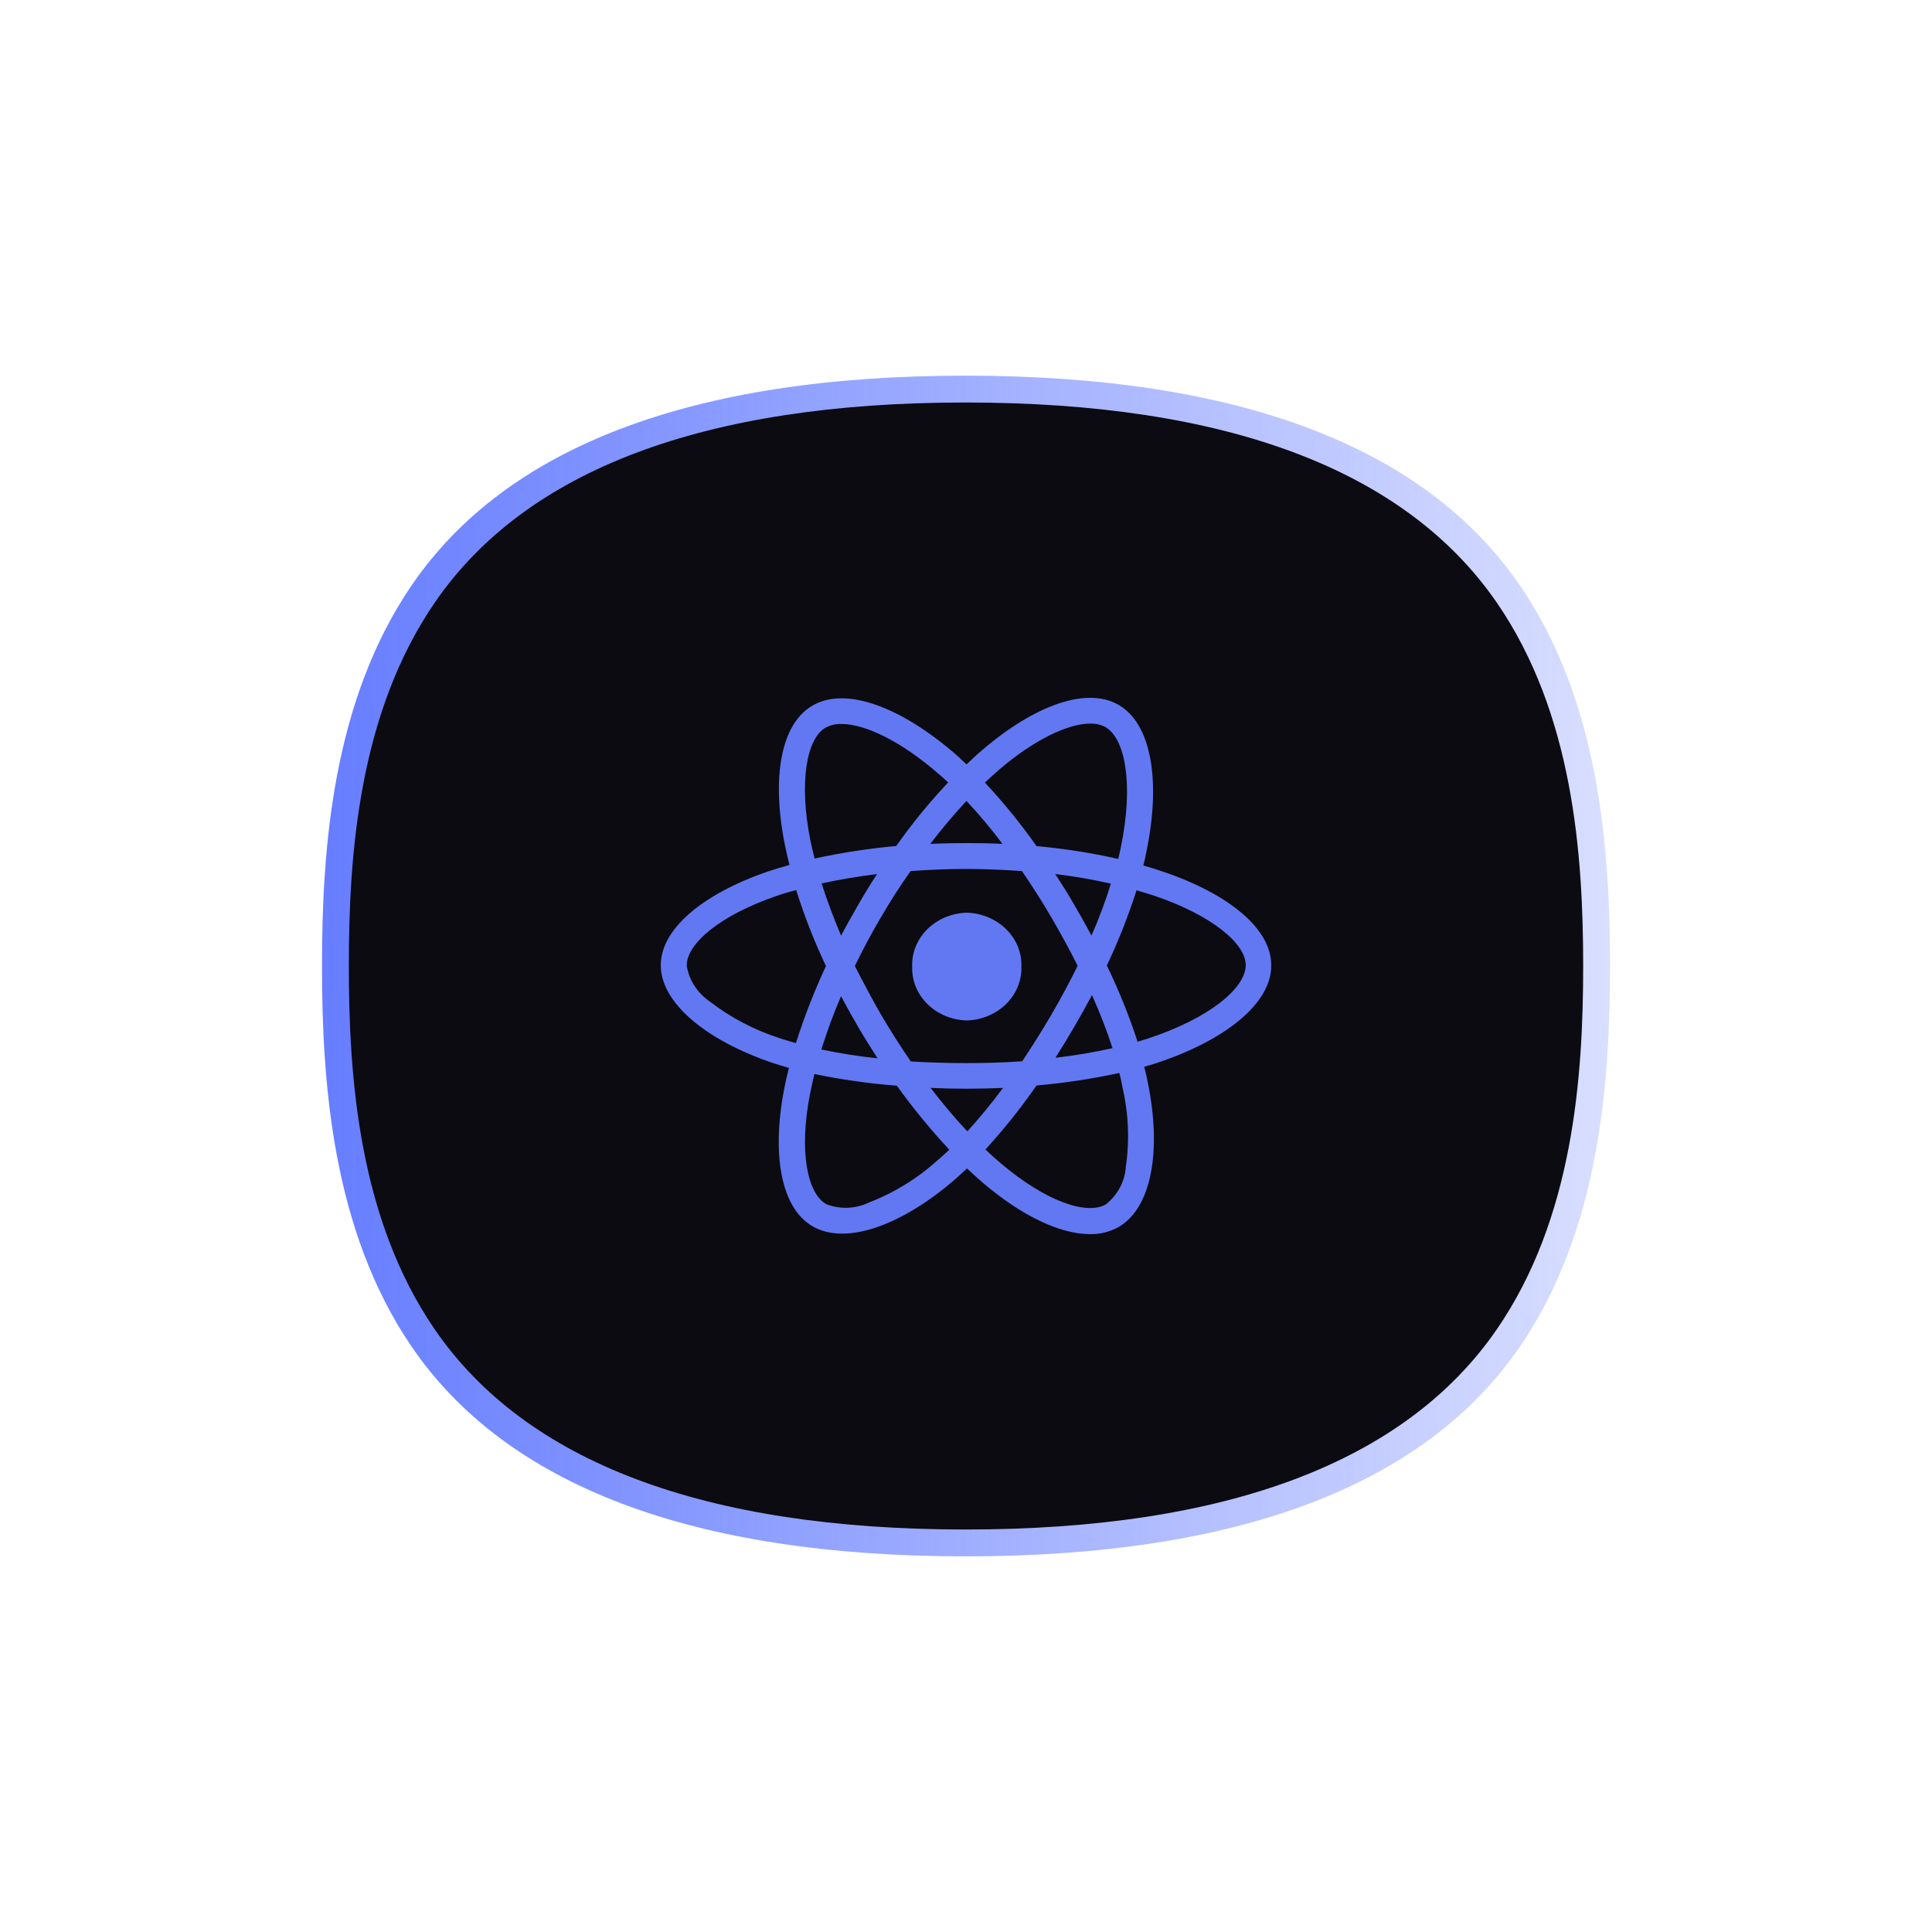 <svg width="72" height="72" viewBox="0 0 72 72" fill="none" xmlns="http://www.w3.org/2000/svg">
<g filter="url(#filter0_f_567_1285)">
<path d="M56.634 21.805C53.079 16.626 46.126 14 35.973 14H35.957C25.819 14.003 18.884 16.63 15.344 21.809C12.38 26.144 12 31.67 12 36C12 40.33 12.38 45.856 15.344 50.191C18.884 55.369 25.819 57.996 35.957 58H35.977C46.13 58 53.079 55.374 56.635 50.196C59.617 45.851 60 40.328 60 36.001C60 31.674 59.618 26.15 56.635 21.806H56.635L56.634 21.805Z" fill="url(#paint0_linear_567_1285)"/>
</g>
<path d="M55.776 22.451C52.368 17.507 45.705 15 35.975 15H35.959C26.243 15.003 19.596 17.511 16.204 22.454C13.364 26.592 13 31.867 13 36C13 40.133 13.364 45.408 16.204 49.546C19.597 54.488 26.244 56.997 35.959 57H35.978C45.707 57 52.367 54.493 55.775 49.55C58.633 45.403 59 40.13 59 36C59 31.87 58.634 26.597 55.776 22.451Z" fill="#0B0B11"/>
<path d="M36.654 44.101C36.452 43.922 36.241 43.742 36.04 43.544C35.879 43.693 35.728 43.832 35.568 43.971C33.573 45.69 31.517 46.406 30.299 45.71C29.12 45.044 28.748 43.077 29.22 40.602C29.27 40.334 29.331 40.065 29.401 39.797C29.19 39.735 28.988 39.678 28.787 39.61C26.277 38.754 24.625 37.362 24.625 35.971C24.625 34.63 26.167 33.328 28.574 32.493C28.844 32.403 29.128 32.314 29.421 32.234C29.354 31.976 29.3 31.727 29.25 31.487C28.746 28.974 29.098 26.967 30.287 26.291C31.526 25.575 33.582 26.341 35.647 28.139C35.767 28.248 35.889 28.368 36.02 28.487C36.211 28.308 36.392 28.129 36.584 27.971C38.538 26.288 40.483 25.585 41.672 26.261C42.91 26.956 43.274 29.103 42.72 31.757C42.689 31.926 42.652 32.085 42.609 32.255C42.861 32.325 43.113 32.404 43.345 32.484C45.803 33.319 47.395 34.621 47.375 35.992C47.375 37.393 45.672 38.775 43.061 39.63C42.92 39.669 42.779 39.719 42.638 39.758C42.698 39.957 42.738 40.156 42.778 40.355C43.302 42.929 42.899 45.036 41.68 45.731C41.36 45.91 40.992 46 40.619 45.993C39.502 45.991 38.084 45.312 36.654 44.101ZM38.629 40.453C38.051 41.285 37.415 42.082 36.725 42.838C36.917 43.025 37.108 43.197 37.3 43.355C38.962 44.767 40.493 45.294 41.209 44.886C41.428 44.712 41.606 44.499 41.734 44.26C41.862 44.022 41.937 43.761 41.955 43.495C42.1 42.509 42.059 41.507 41.833 40.533C41.803 40.355 41.766 40.176 41.713 39.987C40.697 40.207 39.667 40.362 38.629 40.453ZM30.186 40.771C29.773 42.889 30.076 44.468 30.793 44.876C31.047 44.974 31.321 45.02 31.596 45.009C31.871 44.998 32.141 44.931 32.385 44.814C33.335 44.445 34.2 43.912 34.934 43.243C35.085 43.124 35.226 42.985 35.378 42.846C34.673 42.089 34.02 41.292 33.423 40.461C32.389 40.381 31.362 40.235 30.35 40.025C30.287 40.284 30.237 40.532 30.186 40.771ZM36.05 42.163C36.494 41.675 36.937 41.139 37.38 40.543C36.937 40.563 36.474 40.573 36.01 40.573C35.546 40.573 35.114 40.563 34.68 40.543C35.133 41.128 35.587 41.675 36.05 42.163ZM33.934 32.463C33.551 33.009 33.178 33.584 32.826 34.192C32.473 34.788 32.152 35.395 31.858 35.999C32.161 36.595 32.483 37.201 32.836 37.818C33.188 38.414 33.561 39.002 33.944 39.557C34.609 39.596 35.304 39.619 36.009 39.619C36.714 39.619 37.419 39.599 38.095 39.55C38.458 39.003 38.83 38.417 39.184 37.81C39.537 37.204 39.868 36.588 40.161 35.992C39.868 35.406 39.536 34.8 39.184 34.193C38.831 33.586 38.458 33.009 38.086 32.463C37.411 32.414 36.715 32.384 36.01 32.384C35.305 32.384 34.609 32.413 33.934 32.463ZM30.609 39.111C31.301 39.257 32 39.367 32.705 39.44C32.463 39.062 32.222 38.684 31.99 38.286C31.768 37.899 31.546 37.511 31.345 37.124C31.053 37.799 30.811 38.466 30.609 39.111ZM40.029 38.276C39.798 38.674 39.566 39.051 39.334 39.42C40.05 39.337 40.76 39.217 41.461 39.062C41.242 38.391 40.986 37.731 40.695 37.084C40.483 37.481 40.261 37.879 40.029 38.276ZM28.887 33.407C26.831 34.122 25.592 35.165 25.592 35.981C25.631 36.243 25.726 36.496 25.872 36.725C26.017 36.953 26.209 37.153 26.438 37.313C27.225 37.924 28.126 38.395 29.098 38.704C29.279 38.766 29.471 38.813 29.662 38.873C29.972 37.896 30.345 36.936 30.781 36.001C30.344 35.081 29.974 34.136 29.672 33.171C29.401 33.238 29.139 33.317 28.887 33.407ZM41.249 35.981C41.696 36.905 42.079 37.854 42.395 38.823C42.526 38.783 42.657 38.743 42.778 38.703C45.024 37.968 46.418 36.845 46.425 35.97C46.425 35.155 45.136 34.101 43.03 33.386C42.818 33.317 42.587 33.247 42.356 33.177C42.05 34.132 41.681 35.069 41.249 35.981ZM40.02 33.695C40.252 34.093 40.474 34.481 40.675 34.868C40.955 34.235 41.197 33.588 41.4 32.93C40.715 32.776 40.023 32.657 39.324 32.572C39.566 32.939 39.798 33.308 40.02 33.695ZM30.619 32.922C30.822 33.558 31.063 34.204 31.345 34.869C31.547 34.482 31.768 34.094 31.99 33.707C32.212 33.319 32.443 32.942 32.685 32.574C31.959 32.662 31.275 32.781 30.619 32.922ZM37.219 28.698C37.047 28.847 36.876 29.006 36.704 29.165C37.404 29.913 38.047 30.704 38.629 31.533C39.654 31.624 40.671 31.784 41.672 32.01C41.712 31.861 41.739 31.712 41.773 31.563C42.245 29.277 41.954 27.528 41.188 27.091C41.02 27.004 40.83 26.961 40.637 26.966C39.814 26.963 38.551 27.555 37.219 28.696V28.698ZM30.77 27.116C30.055 27.523 29.773 29.153 30.196 31.3C30.247 31.528 30.297 31.756 30.357 31.995C31.359 31.777 32.376 31.621 33.4 31.528C33.984 30.698 34.63 29.907 35.335 29.16C35.224 29.051 35.103 28.952 34.992 28.852C33.59 27.627 32.242 26.98 31.362 26.98C31.155 26.974 30.95 27.021 30.77 27.116ZM37.359 31.449C36.944 30.893 36.496 30.359 36.017 29.849C35.564 30.335 35.11 30.872 34.669 31.449C35.112 31.429 35.555 31.419 36.009 31.419C36.462 31.419 36.916 31.427 37.359 31.449ZM33.995 36.021C33.985 35.765 34.03 35.511 34.127 35.271C34.225 35.032 34.372 34.813 34.561 34.626C34.75 34.44 34.977 34.29 35.229 34.184C35.481 34.079 35.753 34.021 36.03 34.013C36.587 34.03 37.115 34.252 37.496 34.628C37.878 35.004 38.082 35.505 38.065 36.021C38.083 36.536 37.878 37.038 37.497 37.415C37.115 37.791 36.587 38.013 36.029 38.03C35.752 38.022 35.48 37.964 35.228 37.859C34.976 37.753 34.749 37.603 34.56 37.416C34.371 37.229 34.224 37.01 34.127 36.77C34.03 36.531 33.985 36.276 33.995 36.021Z" fill="#6278F2"/>
<defs>
<filter id="filter0_f_567_1285" x="0.599" y="2.599" width="70.803" height="66.803" filterUnits="userSpaceOnUse" color-interpolation-filters="sRGB">
<feFlood flood-opacity="0" result="BackgroundImageFix"/>
<feBlend mode="normal" in="SourceGraphic" in2="BackgroundImageFix" result="shape"/>
<feGaussianBlur stdDeviation="5.701" result="effect1_foregroundBlur_567_1285"/>
</filter>
<linearGradient id="paint0_linear_567_1285" x1="11.999" y1="35.999" x2="59.999" y2="35.999" gradientUnits="userSpaceOnUse">
<stop stop-color="#667DFF"/>
<stop offset="1" stop-color="#667DFF" stop-opacity="0.25"/>
</linearGradient>
</defs>
</svg>
